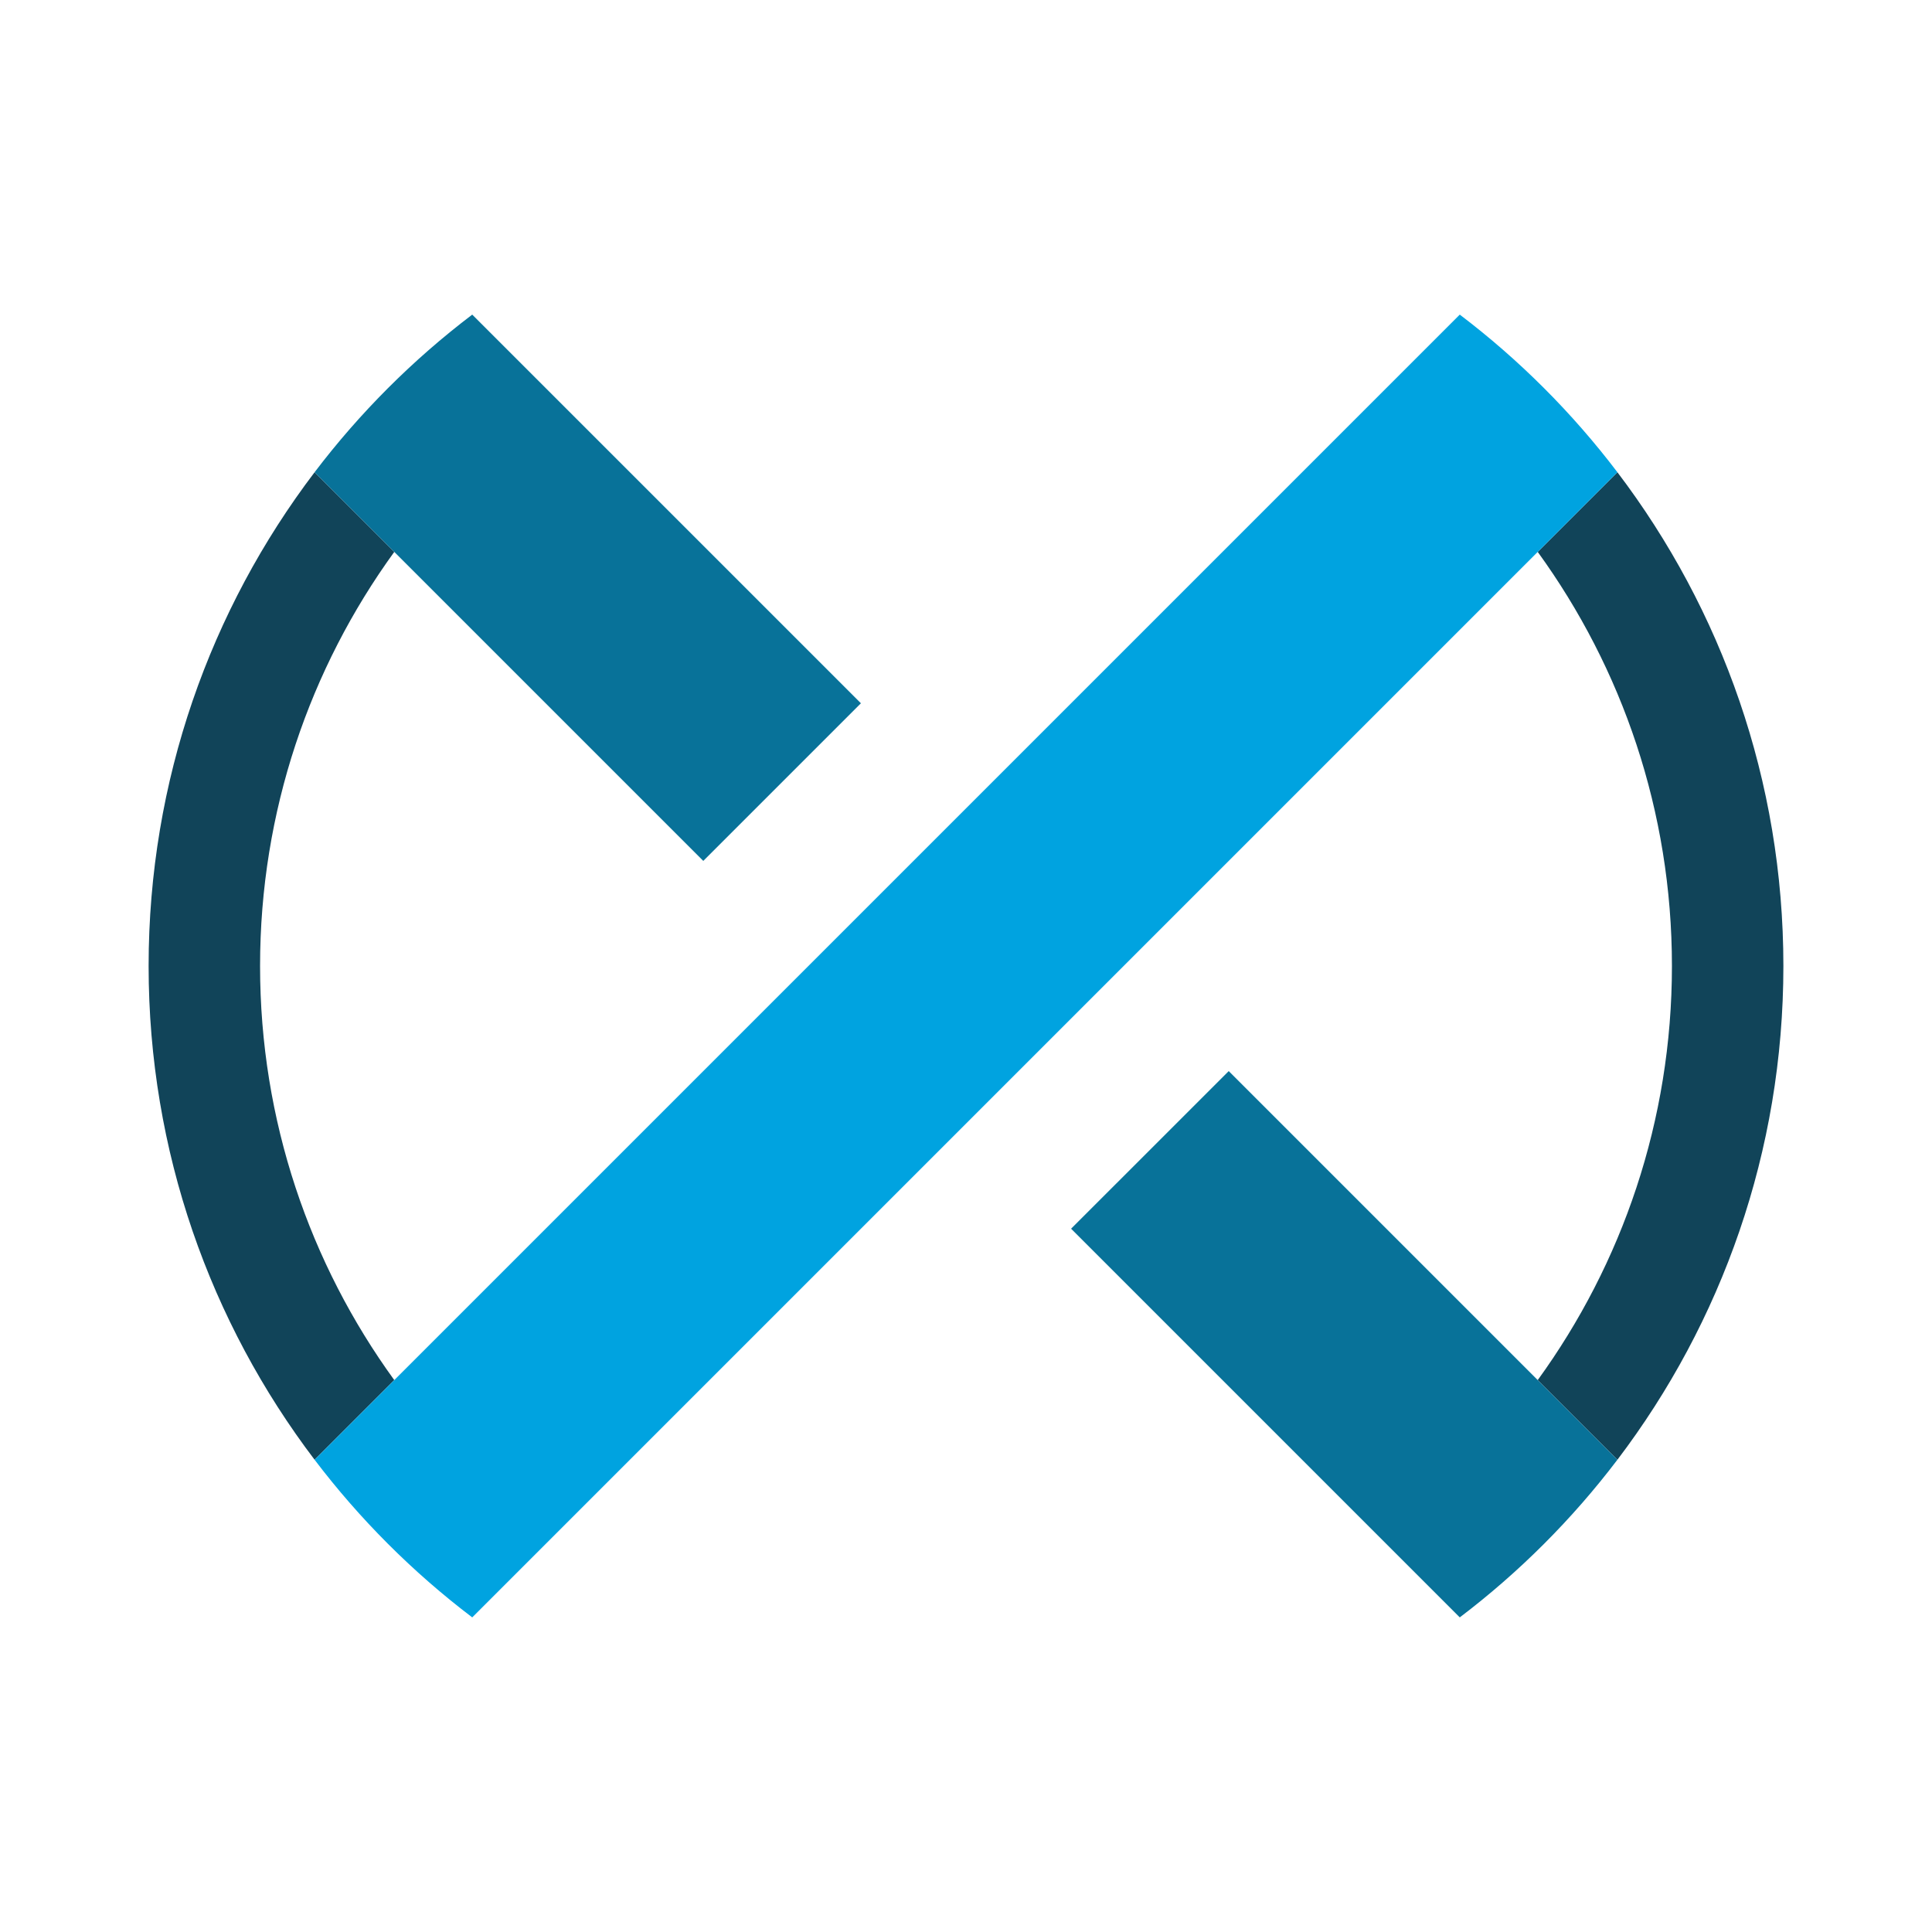 <svg xmlns="http://www.w3.org/2000/svg" fill="none" viewBox="0 0 242 242" height="150" width="150">
<path fill="#114459" d="M32.576 121C32.576 101.621 38.815 83.702 49.387 69.13L39.407 59.151C26.362 76.335 18.615 97.761 18.615 121C18.615 144.239 26.362 165.665 39.407 182.848L49.387 172.868C38.815 158.298 32.576 140.379 32.576 121ZM192.613 69.13L202.593 59.151C215.639 76.335 223.385 97.761 223.385 121C223.385 144.239 215.639 165.665 202.593 182.848L192.613 172.868C203.185 158.298 209.424 140.379 209.424 121C209.424 101.621 203.185 83.702 192.613 69.13Z" clip-rule="evenodd" fill-rule="evenodd"></path>
<path fill="#00A3E0" d="M202.593 59.151L59.152 202.592C51.706 196.941 45.06 190.294 39.407 182.848L182.849 39.408C190.294 45.059 196.941 51.706 202.593 59.151Z"></path>
<path fill="#087299" d="M107.837 88.091L59.151 39.408C51.707 45.059 45.06 51.706 39.407 59.151L88.093 107.836L107.837 88.091ZM134.164 153.906L153.909 134.163L202.593 182.847C196.941 190.294 190.294 196.941 182.849 202.592L134.164 153.906Z" clip-rule="evenodd" fill-rule="evenodd"></path>
</svg>
